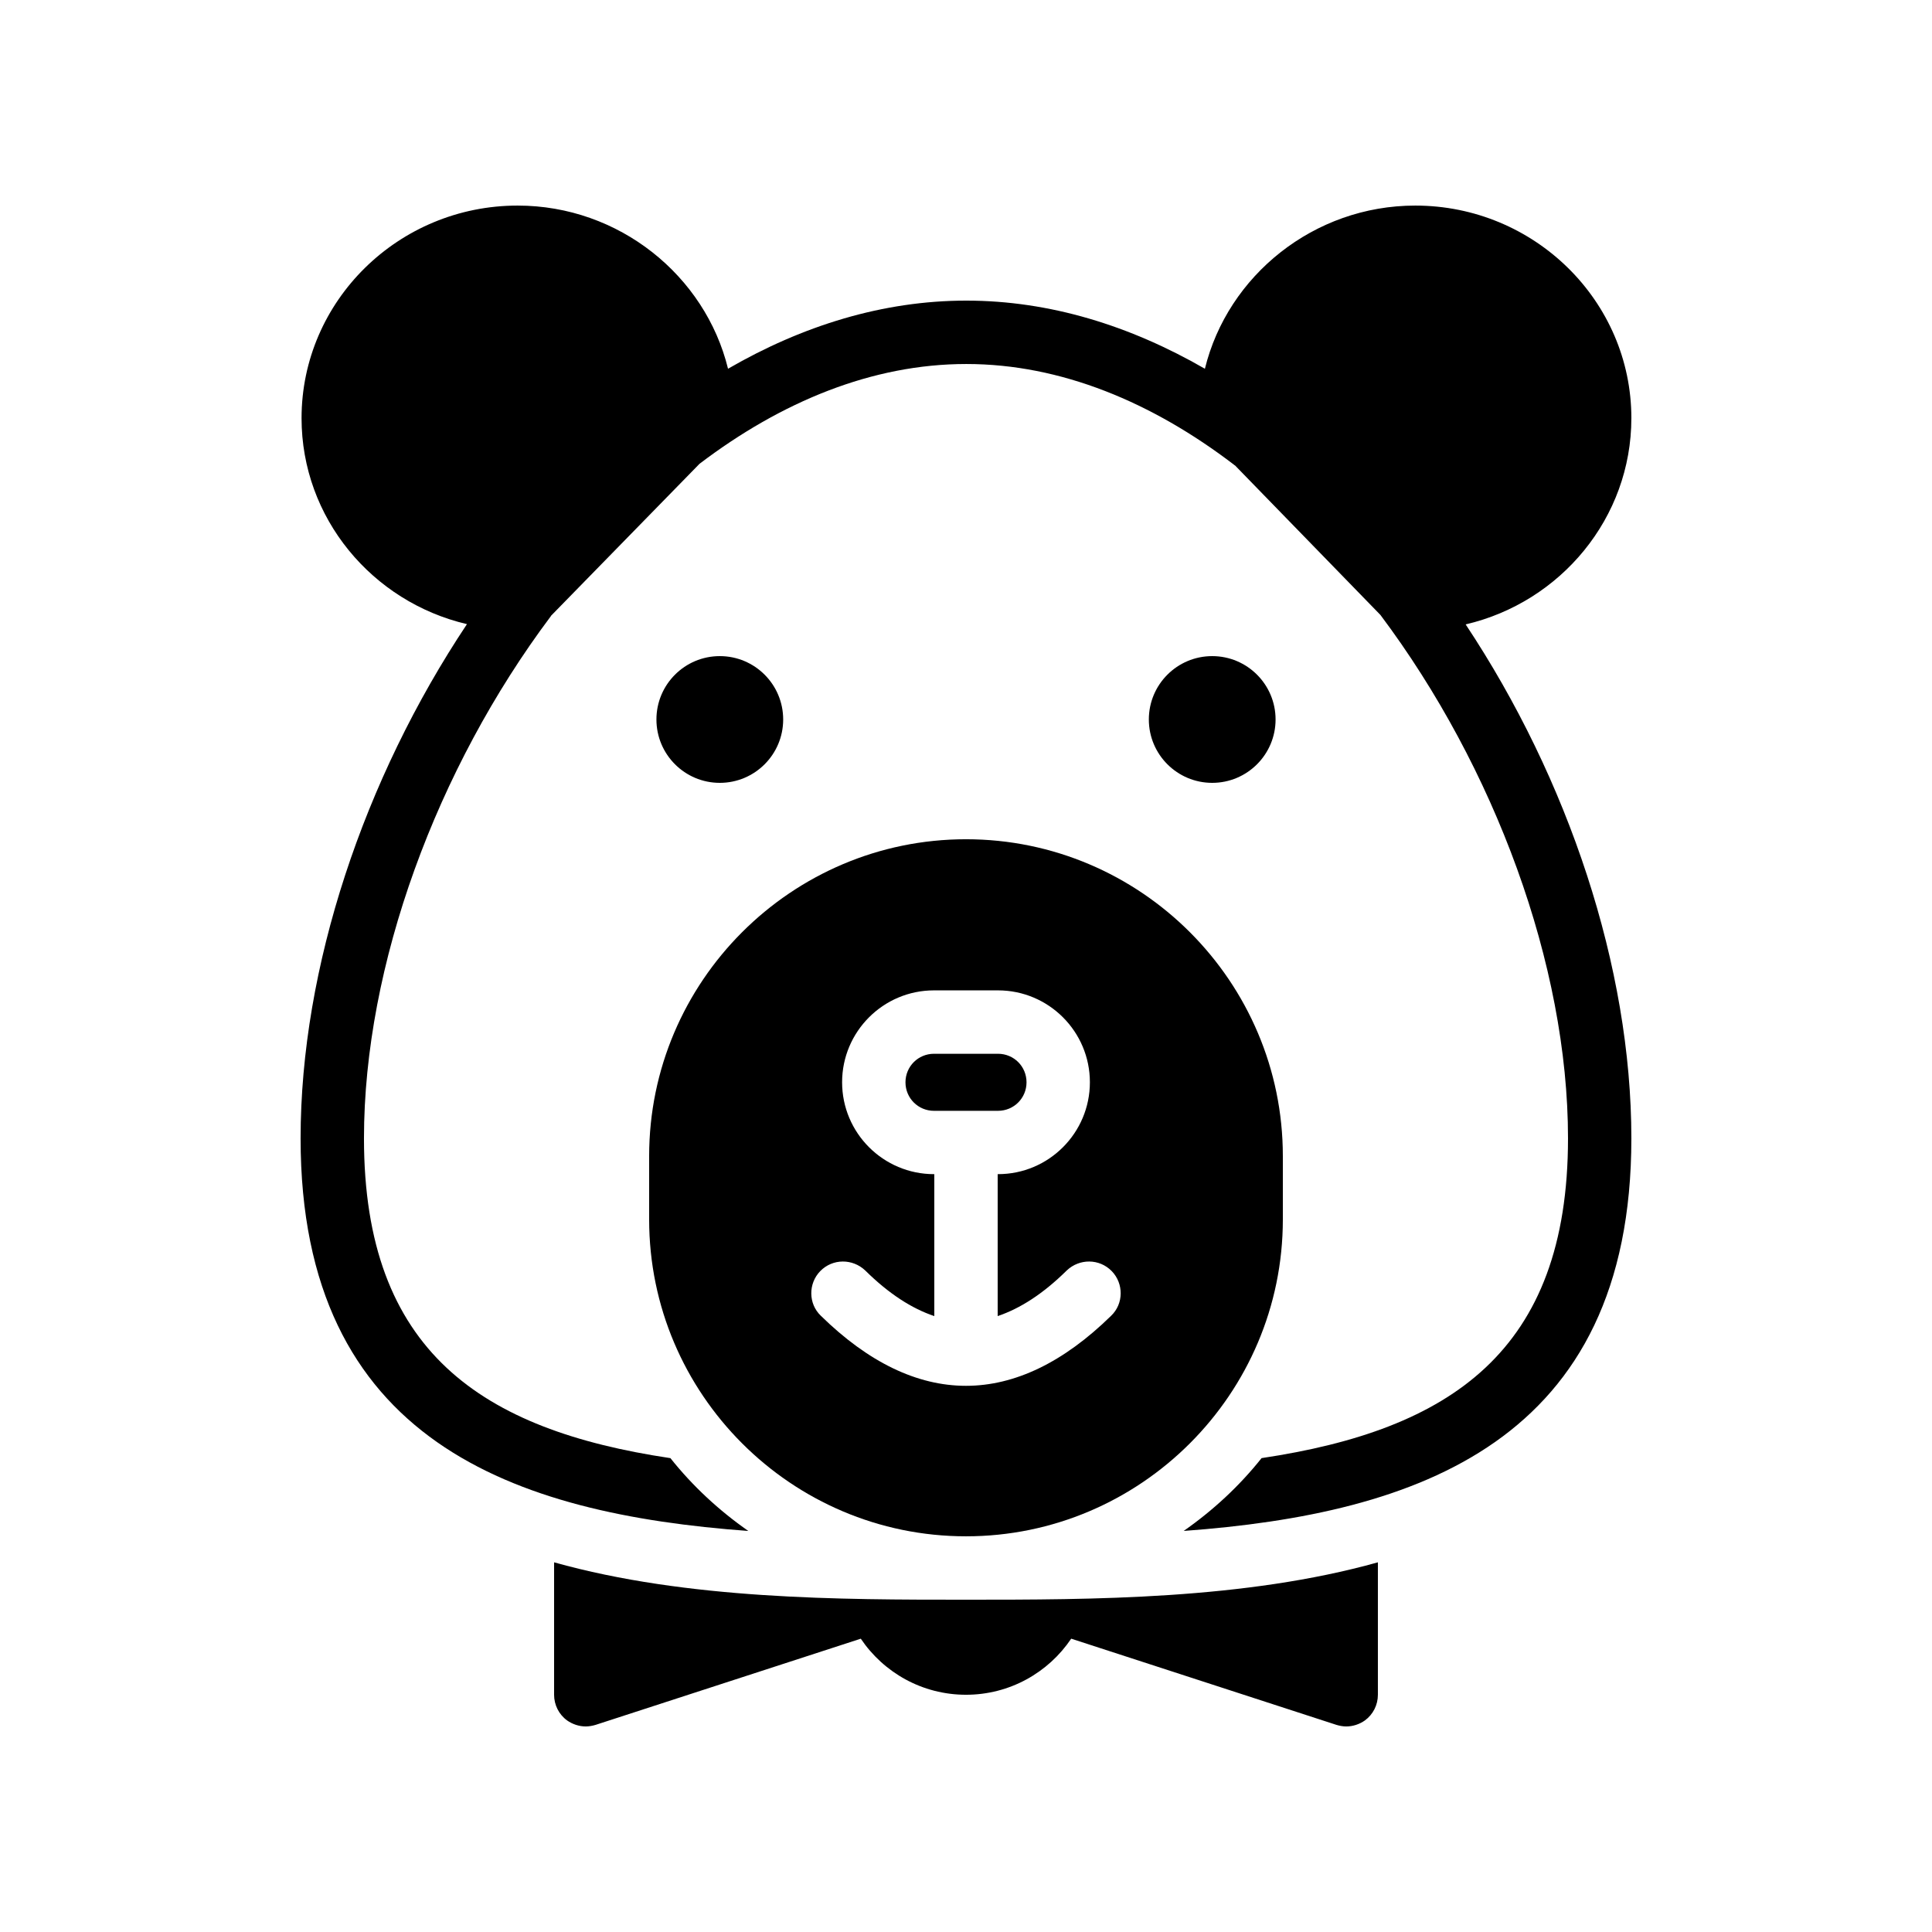 <?xml version="1.0" encoding="UTF-8"?>
<!-- Uploaded to: SVG Repo, www.svgrepo.com, Generator: SVG Repo Mixer Tools -->
<svg fill="#000000" width="800px" height="800px" version="1.1" viewBox="144 144 512 512" xmlns="http://www.w3.org/2000/svg">
 <g>
  <path d="m351.55 334.67c0 9.273-7.519 16.793-16.797 16.793-9.273 0-16.793-7.519-16.793-16.793 0-9.277 7.519-16.793 16.793-16.793 9.277 0 16.797 7.516 16.797 16.793"/>
  <path d="m482.04 334.67c0 9.273-7.519 16.793-16.793 16.793-9.273 0-16.793-7.519-16.793-16.793 0-9.277 7.519-16.793 16.793-16.793 9.273 0 16.793 7.516 16.793 16.793"/>
  <path d="m576.33 254.82c0-31.066-25.695-56.34-57.266-56.34-26.871 0-49.711 18.559-55.754 43.242-19.82-11.422-41.145-18.055-63.23-18.055-22.082 0-43.41 6.633-63.145 18.055-6.043-24.688-28.883-43.242-55.754-43.242-31.57 0-57.266 25.273-57.266 56.344 0 26.449 18.727 48.703 43.832 54.578-27.293 40.977-44.086 90.938-44.086 136.28 0 80.441 56.848 99.504 118.65 104.04-7.809-5.457-14.777-11.922-20.656-19.312h-0.082c-49.879-7.469-81.117-28.211-81.117-84.723 0-45.93 19.312-98.074 49.457-138.3 0.082-0.082 0.082-0.082 0.082-0.168l39.383-40.305c21.664-16.457 45.762-26.449 70.703-26.449 25.105 0 49.289 10.16 70.953 26.703 0.082 0.082 0.168 0.168 0.25 0.168l38.543 39.633c30.23 40.305 49.711 92.699 49.711 138.71 0 56.512-31.234 77.25-81.113 84.723h-0.082c-5.879 7.391-12.848 13.855-20.656 19.312 61.797-4.531 118.64-23.594 118.64-104.04 0-45.344-16.711-95.219-43.914-136.2 25.188-5.879 43.914-28.215 43.914-54.664z"/>
  <path d="m290.84 558.03v35.098c0 2.688 1.258 5.207 3.441 6.801 1.43 1.008 3.191 1.598 4.957 1.598 0.84 0 1.762-0.168 2.602-0.418l70.281-22.84c6.047 8.98 16.289 14.859 27.879 14.859 11.586 0 21.832-5.879 27.879-14.863l70.281 22.84c0.836 0.254 1.762 0.422 2.602 0.422 1.762 0 3.527-0.586 4.953-1.594 2.184-1.598 3.441-4.117 3.441-6.805v-35.098c-35.352 9.906-75.906 9.906-109.16 9.906-33.254 0-73.809 0-109.16-9.906z"/>
  <path d="m416.04 430.82c0-4.199-3.359-7.559-7.559-7.559h-16.961c-4.199 0-7.559 3.359-7.559 7.559 0 4.199 3.359 7.559 7.559 7.559h16.961c4.199-0.004 7.559-3.363 7.559-7.559z"/>
  <path d="m316.03 467.17c0 46.266 37.703 83.969 83.969 83.969s83.969-37.703 83.969-83.969v-16.793c0-46.266-37.703-83.969-83.969-83.969s-83.969 37.703-83.969 83.969zm45.344 13.688c3.273-3.359 8.566-3.359 11.922-0.168 6.297 6.215 12.344 10.078 18.305 12.09v-37.617h-0.082c-13.434 0-24.352-10.914-24.352-24.352 0-13.434 10.914-24.352 24.352-24.352h16.961c13.434 0 24.352 10.914 24.352 24.352 0 13.434-10.914 24.352-24.352 24.352h-0.086v37.617c5.961-2.016 12.008-5.879 18.305-12.09 3.359-3.191 8.648-3.191 11.922 0.168 3.191 3.273 3.191 8.648-0.168 11.84-12.594 12.344-25.527 18.559-38.457 18.559-12.93 0-25.863-6.215-38.457-18.559-3.356-3.191-3.356-8.566-0.164-11.84z"/>
 </g>
</svg>